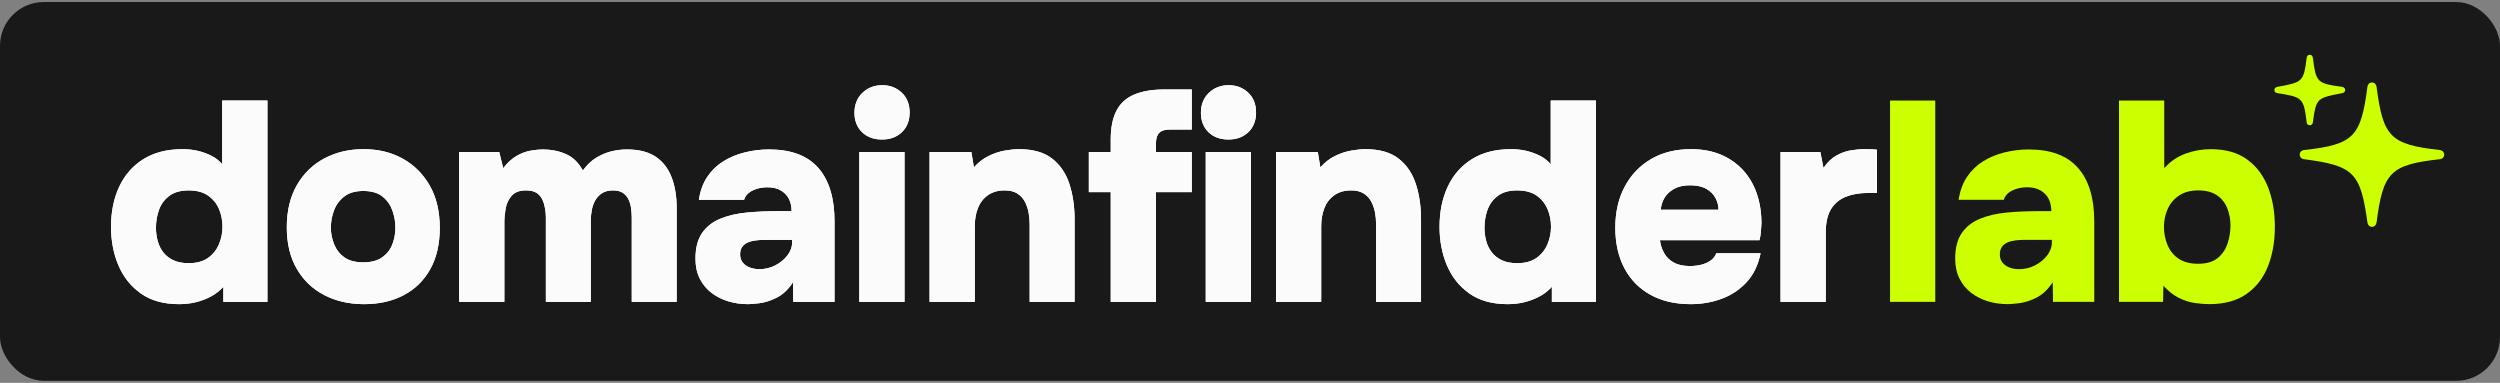 <?xml version="1.0" encoding="UTF-8"?>
<svg width="653px" height="100px" viewBox="0 0 653 100" version="1.1" xmlns="http://www.w3.org/2000/svg" xmlns:xlink="http://www.w3.org/1999/xlink">
    <rect x="0" y="0" width="653" height="100" fill="#808080" stroke="none"/>
    <!-- Generator: Sketch 62 (91390) - https://sketch.com -->
    <title>Group 2</title>
    <desc>Created with Sketch.</desc>
    <defs>
        <path d="M17.751,65.443 C19.336,65.443 20.821,65.27 22.208,64.923 C23.594,64.577 24.894,64.082 26.107,63.438 C27.32,62.794 28.397,61.953 29.338,60.913 L29.338,60.913 L29.338,64.849 L40.851,64.849 L40.851,12.263 L29.041,12.263 L29.041,28.901 C28.298,28.009 27.37,27.279 26.256,26.71 C25.142,26.14 23.953,25.707 22.691,25.41 C21.428,25.113 20.103,24.964 18.717,24.964 C14.657,24.964 11.24,25.831 8.467,27.564 C5.694,29.297 3.59,31.686 2.154,34.731 C0.718,37.776 -2.93192371e-14,41.28 -2.93192371e-14,45.241 C-2.93192371e-14,48.905 0.644,52.26 1.931,55.305 C3.219,58.35 5.174,60.801 7.799,62.658 C10.423,64.515 13.741,65.443 17.751,65.443 Z M20.277,54.748 C18.692,54.748 17.355,54.488 16.266,53.968 C15.177,53.448 14.298,52.755 13.629,51.888 C12.961,51.022 12.478,50.032 12.181,48.917 C11.884,47.803 11.735,46.652 11.735,45.464 C11.735,43.879 11.995,42.344 12.515,40.859 C13.035,39.373 13.926,38.148 15.189,37.182 C16.452,36.217 18.148,35.734 20.277,35.734 C22.356,35.734 24.04,36.18 25.327,37.071 C26.615,37.962 27.568,39.126 28.187,40.562 C28.806,41.998 29.115,43.557 29.115,45.241 C29.115,46.825 28.806,48.348 28.187,49.809 C27.568,51.269 26.615,52.458 25.327,53.374 C24.04,54.29 22.356,54.748 20.277,54.748 Z M66.112,65.443 C70.024,65.443 73.465,64.663 76.436,63.104 C79.407,61.544 81.722,59.279 83.38,56.308 C85.039,53.337 85.869,49.747 85.869,45.538 C85.869,41.23 85.002,37.554 83.269,34.508 C81.536,31.463 79.184,29.111 76.213,27.452 C73.242,25.794 69.826,24.964 65.963,24.964 C62.151,24.964 58.734,25.769 55.714,27.378 C52.693,28.987 50.304,31.315 48.546,34.36 C46.788,37.405 45.909,41.082 45.909,45.389 C45.909,49.598 46.776,53.201 48.509,56.196 C50.242,59.192 52.631,61.482 55.676,63.067 C58.722,64.651 62.2,65.443 66.112,65.443 Z M65.889,54.525 C63.809,54.525 62.163,54.092 60.95,53.225 C59.737,52.359 58.845,51.22 58.276,49.809 C57.707,48.398 57.422,46.949 57.422,45.464 C57.422,43.929 57.694,42.431 58.239,40.97 C58.783,39.509 59.675,38.296 60.913,37.331 C62.151,36.365 63.809,35.882 65.889,35.882 C68.018,35.882 69.689,36.365 70.902,37.331 C72.116,38.296 72.982,39.522 73.502,41.007 C74.022,42.493 74.282,43.978 74.282,45.464 C74.282,46.949 74.022,48.385 73.502,49.772 C72.982,51.158 72.103,52.297 70.865,53.188 C69.627,54.079 67.969,54.525 65.889,54.525 Z M102.737,64.849 L102.737,44.053 C102.737,42.963 102.848,41.775 103.071,40.487 C103.294,39.2 103.814,38.086 104.631,37.145 C105.448,36.204 106.698,35.734 108.382,35.734 C109.62,35.734 110.573,35.969 111.241,36.439 C111.91,36.91 112.405,37.516 112.727,38.259 C113.049,39.002 113.271,39.782 113.395,40.599 C113.519,41.416 113.581,42.146 113.581,42.79 L113.581,42.79 L113.581,64.849 L125.316,64.849 L125.316,43.681 C125.316,42.74 125.403,41.8 125.576,40.859 C125.749,39.918 126.059,39.064 126.505,38.296 C126.95,37.529 127.544,36.91 128.287,36.439 C129.03,35.969 129.971,35.734 131.11,35.734 C132.248,35.734 133.14,35.969 133.783,36.439 C134.427,36.91 134.91,37.504 135.232,38.222 C135.554,38.94 135.764,39.72 135.863,40.562 C135.962,41.403 136.012,42.171 136.012,42.864 L136.012,42.864 L136.012,64.849 L147.747,64.849 L147.747,40.265 C147.747,37.244 147.301,34.583 146.41,32.28 C145.519,29.978 144.132,28.195 142.251,26.932 C140.369,25.67 137.868,25.038 134.749,25.038 C133.412,25.038 132.075,25.199 130.738,25.521 C129.401,25.843 128.089,26.388 126.802,27.155 C125.514,27.923 124.326,29.049 123.237,30.535 C122.098,28.455 120.612,27.019 118.78,26.227 C116.948,25.435 114.943,25.038 112.764,25.038 C111.922,25.038 110.895,25.138 109.682,25.336 C108.468,25.534 107.231,25.992 105.968,26.71 C104.705,27.428 103.529,28.505 102.44,29.941 L102.44,29.941 L101.4,25.707 L90.927,25.707 L90.927,64.849 L102.737,64.849 Z M166.398,65.443 C167.042,65.443 168.057,65.357 169.443,65.183 C170.829,65.01 172.315,64.527 173.899,63.735 C175.484,62.943 176.895,61.606 178.133,59.724 L178.133,59.724 L178.207,64.849 L188.977,64.849 L188.977,43.83 C188.977,37.739 187.566,33.085 184.743,29.866 C181.921,26.648 177.638,25.038 171.894,25.038 C169.715,25.038 167.586,25.298 165.507,25.818 C163.427,26.338 161.558,27.118 159.899,28.158 C158.24,29.198 156.854,30.547 155.74,32.206 C154.625,33.865 153.895,35.858 153.548,38.185 L153.548,38.185 L165.358,38.185 C165.556,37.492 165.94,36.91 166.509,36.439 C167.079,35.969 167.797,35.598 168.663,35.325 C169.53,35.053 170.458,34.917 171.448,34.917 C172.835,34.917 173.998,35.189 174.939,35.734 C175.88,36.279 176.586,37.009 177.056,37.925 C177.526,38.841 177.762,39.918 177.762,41.156 L177.762,41.156 L174.048,41.156 C171.275,41.156 168.601,41.28 166.026,41.527 C163.452,41.775 161.162,42.307 159.156,43.124 C157.151,43.941 155.566,45.179 154.403,46.838 C153.239,48.497 152.657,50.737 152.657,53.56 C152.657,55.54 153.029,57.273 153.771,58.759 C154.514,60.244 155.529,61.482 156.817,62.472 C158.104,63.463 159.565,64.205 161.199,64.701 C162.833,65.196 164.566,65.443 166.398,65.443 Z M169.369,56.308 C168.428,56.308 167.574,56.159 166.806,55.862 C166.039,55.565 165.432,55.132 164.987,54.562 C164.541,53.993 164.318,53.287 164.318,52.445 C164.318,51.653 164.491,51.01 164.838,50.514 C165.185,50.019 165.655,49.635 166.249,49.363 C166.843,49.091 167.524,48.905 168.292,48.806 C169.059,48.707 169.839,48.658 170.631,48.658 L170.631,48.658 L177.91,48.658 L177.91,49.252 C177.91,50.49 177.502,51.641 176.685,52.705 C175.868,53.77 174.815,54.637 173.528,55.305 C172.241,55.973 170.854,56.308 169.369,56.308 Z M201.389,22.439 C203.518,22.439 205.251,21.795 206.588,20.508 C207.925,19.22 208.594,17.512 208.594,15.383 C208.594,13.204 207.9,11.471 206.514,10.184 C205.127,8.896 203.444,8.253 201.463,8.253 C199.384,8.253 197.651,8.921 196.264,10.258 C194.878,11.595 194.184,13.328 194.184,15.457 C194.184,17.537 194.841,19.22 196.153,20.508 C197.465,21.795 199.21,22.439 201.389,22.439 Z M207.257,64.849 L207.257,25.707 L195.447,25.707 L195.447,64.849 L207.257,64.849 Z M225.61,64.849 L225.61,45.092 C225.61,43.359 225.883,41.787 226.427,40.376 C226.972,38.965 227.839,37.838 229.027,36.997 C230.215,36.155 231.676,35.734 233.409,35.734 C234.746,35.734 235.835,35.994 236.677,36.514 C237.519,37.034 238.175,37.727 238.645,38.593 C239.116,39.46 239.45,40.401 239.648,41.416 C239.846,42.431 239.945,43.458 239.945,44.498 L239.945,44.498 L239.945,64.849 L251.681,64.849 L251.681,43.236 C251.681,39.918 251.235,36.873 250.344,34.1 C249.452,31.327 247.954,29.111 245.85,27.452 C243.746,25.794 240.837,24.964 237.123,24.964 C236.083,24.964 234.858,25.088 233.446,25.336 C232.035,25.583 230.624,26.054 229.213,26.747 C227.802,27.44 226.526,28.43 225.388,29.718 L225.388,29.718 L224.719,25.707 L213.801,25.707 L213.801,64.849 L225.61,64.849 Z M272.931,64.849 L272.931,36.18 L282.29,36.18 L282.29,25.707 L272.931,25.707 L272.931,23.627 C272.931,22.786 273.042,22.08 273.265,21.51 C273.488,20.941 273.872,20.52 274.417,20.248 C274.961,19.975 275.704,19.839 276.645,19.839 L276.645,19.839 L282.29,19.839 L282.29,9.367 L275.159,9.367 C271.99,9.367 269.354,9.812 267.249,10.704 C265.145,11.595 263.597,13.006 262.607,14.937 C261.617,16.868 261.122,19.344 261.122,22.365 L261.122,22.365 L261.122,25.707 L255.402,25.707 L255.402,36.18 L261.122,36.18 L261.122,64.849 L272.931,64.849 Z M291.879,22.439 C294.008,22.439 295.741,21.795 297.078,20.508 C298.415,19.22 299.084,17.512 299.084,15.383 C299.084,13.204 298.39,11.471 297.004,10.184 C295.618,8.896 293.934,8.253 291.953,8.253 C289.874,8.253 288.141,8.921 286.754,10.258 C285.368,11.595 284.675,13.328 284.675,15.457 C284.675,17.537 285.331,19.22 286.643,20.508 C287.955,21.795 289.7,22.439 291.879,22.439 Z M297.747,64.849 L297.747,25.707 L285.937,25.707 L285.937,64.849 L297.747,64.849 Z M316.101,64.849 L316.101,45.092 C316.101,43.359 316.373,41.787 316.918,40.376 C317.462,38.965 318.329,37.838 319.517,36.997 C320.706,36.155 322.166,35.734 323.899,35.734 C325.236,35.734 326.326,35.994 327.167,36.514 C328.009,37.034 328.665,37.727 329.136,38.593 C329.606,39.46 329.94,40.401 330.138,41.416 C330.336,42.431 330.435,43.458 330.435,44.498 L330.435,44.498 L330.435,64.849 L342.171,64.849 L342.171,43.236 C342.171,39.918 341.725,36.873 340.834,34.1 C339.942,31.327 338.445,29.111 336.34,27.452 C334.236,25.794 331.327,24.964 327.613,24.964 C326.573,24.964 325.348,25.088 323.936,25.336 C322.525,25.583 321.114,26.054 319.703,26.747 C318.292,27.44 317.017,28.43 315.878,29.718 L315.878,29.718 L315.209,25.707 L304.291,25.707 L304.291,64.849 L316.101,64.849 Z M364.758,65.443 C366.343,65.443 367.828,65.27 369.214,64.923 C370.601,64.577 371.901,64.082 373.114,63.438 C374.327,62.794 375.404,61.953 376.345,60.913 L376.345,60.913 L376.345,64.849 L387.857,64.849 L387.857,12.263 L376.048,12.263 L376.048,28.901 C375.305,28.009 374.377,27.279 373.262,26.71 C372.148,26.14 370.96,25.707 369.697,25.41 C368.435,25.113 367.11,24.964 365.724,24.964 C361.663,24.964 358.247,25.831 355.474,27.564 C352.701,29.297 350.597,31.686 349.161,34.731 C347.725,37.776 347.007,41.28 347.007,45.241 C347.007,48.905 347.65,52.26 348.938,55.305 C350.225,58.35 352.181,60.801 354.805,62.658 C357.43,64.515 360.747,65.443 364.758,65.443 Z M367.283,54.748 C365.699,54.748 364.362,54.488 363.273,53.968 C362.183,53.448 361.304,52.755 360.636,51.888 C359.967,51.022 359.485,50.032 359.188,48.917 C358.89,47.803 358.742,46.652 358.742,45.464 C358.742,43.879 359.002,42.344 359.522,40.859 C360.042,39.373 360.933,38.148 362.196,37.182 C363.458,36.217 365.154,35.734 367.283,35.734 C369.363,35.734 371.047,36.18 372.334,37.071 C373.621,37.962 374.575,39.126 375.194,40.562 C375.812,41.998 376.122,43.557 376.122,45.241 C376.122,46.825 375.812,48.348 375.194,49.809 C374.575,51.269 373.621,52.458 372.334,53.374 C371.047,54.29 369.363,54.748 367.283,54.748 Z M412.599,65.443 C415.421,65.443 418.095,64.985 420.62,64.069 C423.145,63.153 425.324,61.717 427.156,59.761 C428.988,57.806 430.226,55.268 430.87,52.148 L430.87,52.148 L419.283,52.148 C419.085,52.792 418.664,53.374 418.021,53.894 C417.377,54.414 416.572,54.81 415.607,55.082 C414.641,55.355 413.564,55.491 412.376,55.491 C410.692,55.491 409.306,55.194 408.216,54.599 C407.127,54.005 406.285,53.188 405.691,52.148 C405.097,51.109 404.726,49.97 404.577,48.732 L404.577,48.732 L430.573,48.732 C430.771,47.989 430.895,47.259 430.944,46.541 C430.994,45.823 431.043,45.092 431.093,44.35 C431.093,41.527 430.684,38.928 429.867,36.551 C429.05,34.174 427.837,32.119 426.228,30.386 C424.619,28.653 422.687,27.316 420.434,26.375 C418.181,25.435 415.594,24.964 412.673,24.964 C408.662,24.964 405.184,25.831 402.237,27.564 C399.291,29.297 397.001,31.698 395.367,34.768 C393.733,37.838 392.916,41.403 392.916,45.464 C392.916,49.524 393.708,53.052 395.293,56.048 C396.877,59.043 399.143,61.358 402.089,62.992 C405.035,64.626 408.538,65.443 412.599,65.443 Z M419.877,40.785 L404.8,40.785 C404.849,39.794 405.146,38.804 405.691,37.814 C406.236,36.823 407.078,36.006 408.216,35.363 C409.355,34.719 410.766,34.397 412.45,34.397 C414.183,34.397 415.594,34.706 416.684,35.325 C417.773,35.944 418.578,36.749 419.098,37.739 C419.617,38.73 419.877,39.745 419.877,40.785 L419.877,40.785 Z M447.887,64.849 L447.887,46.801 C447.887,44.127 448.357,42.047 449.298,40.562 C450.239,39.076 451.539,38.012 453.197,37.368 C454.856,36.724 456.725,36.402 458.805,36.402 L458.805,36.402 L461.256,36.402 L461.256,25.113 C461.058,25.063 460.65,25.026 460.031,25.001 C459.412,24.977 458.731,24.964 457.988,24.964 C456.8,24.964 455.574,25.076 454.311,25.298 C453.049,25.521 451.811,25.979 450.598,26.673 C449.385,27.366 448.283,28.43 447.293,29.866 L447.293,29.866 L446.476,25.707 L436.077,25.707 L436.077,64.849 L447.887,64.849 Z" id="path-1"></path>
    </defs>
    <g id="Page-1" stroke="none" stroke-width="1" fill="none" fill-rule="evenodd">
        <g id="Group-2">
            <rect id="Rectangle" fill="#191919" x="0" y="0.53" width="653" height="98.939" rx="11.44"></rect>
            <g id="Group" transform="translate(29, 14)" fill-rule="nonzero">
                <g id="domainfinderlab">
                    <use fill="#FFFFFF" xlink:href="#path-1"></use>
                    <use fill="#FBFBFB" xlink:href="#path-1"></use>
                </g>
                <path d="M574.297,18.715 C574.753,18.715 575.065,18.428 575.112,17.996 C575.976,11.596 576.191,11.596 582.809,10.326 C583.241,10.254 583.552,9.967 583.552,9.511 C583.552,9.08 583.241,8.768 582.809,8.696 C576.191,7.785 575.952,7.57 575.112,1.05 C575.065,0.619 574.753,0.307 574.297,0.307 C573.866,0.307 573.554,0.619 573.506,1.074 C572.715,7.498 572.379,7.474 565.809,8.696 C565.378,8.792 565.066,9.08 565.066,9.511 C565.066,9.991 565.378,10.254 565.905,10.326 C572.427,11.381 572.715,11.549 573.506,17.948 C573.554,18.428 573.866,18.715 574.297,18.715 Z M590.554,45.249 C591.177,45.249 591.633,44.794 591.753,44.147 C593.455,31.011 595.301,29.022 608.297,27.584 C608.968,27.512 609.424,27.009 609.424,26.385 C609.424,25.762 608.968,25.283 608.297,25.187 C595.301,23.749 593.455,21.759 591.753,8.624 C591.633,7.977 591.177,7.546 590.554,7.546 C589.93,7.546 589.475,7.977 589.379,8.624 C587.677,21.759 585.806,23.749 572.835,25.187 C572.139,25.283 571.684,25.762 571.684,26.385 C571.684,27.009 572.139,27.512 572.835,27.584 C585.782,29.286 587.581,31.036 589.379,44.147 C589.475,44.794 589.93,45.249 590.554,45.249 Z" id="Shape" fill="#CCFF00"></path>
                <polygon id="Path" fill="#CCFF00" points="476.49 64.849 476.49 12.263 464.681 12.263 464.681 64.849"></polygon>
                <path d="M500.935,25.038 C506.679,25.038 510.962,26.648 513.784,29.866 C516.606,33.085 518.018,37.739 518.018,43.83 L518.018,43.83 L518.018,64.849 L507.248,64.849 L507.174,59.724 L506.94,60.071 C505.759,61.771 504.426,62.992 502.94,63.735 C501.356,64.527 499.87,65.01 498.484,65.183 C497.097,65.357 496.082,65.443 495.438,65.443 C493.606,65.443 491.873,65.196 490.239,64.701 C488.605,64.205 487.145,63.463 485.857,62.472 C484.57,61.482 483.555,60.244 482.812,58.759 C482.069,57.273 481.698,55.54 481.698,53.56 C481.698,50.737 482.28,48.497 483.443,46.838 C484.607,45.179 486.191,43.941 488.197,43.124 C490.202,42.307 492.492,41.775 495.067,41.527 C497.642,41.28 500.316,41.156 503.089,41.156 L503.089,41.156 L506.802,41.156 L506.795,40.789 C506.753,39.704 506.52,38.749 506.097,37.925 C505.626,37.009 504.921,36.279 503.98,35.734 C503.039,35.189 501.876,34.917 500.489,34.917 C499.499,34.917 498.57,35.053 497.704,35.325 C496.837,35.598 496.119,35.969 495.55,36.439 C494.98,36.91 494.597,37.492 494.399,38.185 L494.399,38.185 L482.589,38.185 L482.664,37.724 C483.035,35.593 483.74,33.754 484.78,32.206 C485.894,30.547 487.281,29.198 488.94,28.158 C490.598,27.118 492.468,26.338 494.547,25.818 C496.627,25.298 498.756,25.038 500.935,25.038 Z M506.951,48.658 L499.672,48.658 L499.08,48.667 C498.491,48.685 497.908,48.732 497.332,48.806 C496.565,48.905 495.884,49.091 495.29,49.363 C494.696,49.635 494.225,50.019 493.879,50.514 C493.532,51.01 493.359,51.653 493.359,52.445 C493.359,53.287 493.582,53.993 494.027,54.562 C494.473,55.132 495.079,55.565 495.847,55.862 C496.614,56.159 497.469,56.308 498.409,56.308 C499.895,56.308 501.281,55.973 502.569,55.305 C503.856,54.637 504.908,53.77 505.725,52.705 C506.542,51.641 506.951,50.49 506.951,49.252 L506.951,49.252 L506.951,48.658 Z" id="Combined-Shape" fill="#CCFF00"></path>
                <path d="M536.297,12.263 L536.297,29.941 L536.589,29.621 C538.062,28.052 539.797,26.895 541.794,26.153 C543.923,25.36 546.151,24.964 548.478,24.964 C552.291,24.964 555.423,25.843 557.874,27.601 C560.325,29.359 562.157,31.76 563.37,34.805 C564.583,37.851 565.19,41.329 565.19,45.241 C565.19,49.103 564.583,52.557 563.37,55.602 C562.157,58.647 560.288,61.049 557.762,62.807 C555.237,64.564 551.994,65.443 548.033,65.443 C546.943,65.443 545.705,65.344 544.319,65.146 C542.932,64.948 541.534,64.503 540.122,63.809 C538.711,63.116 537.362,62.052 536.074,60.616 L536.074,60.616 L536,64.849 L524.488,64.849 L524.488,12.263 L536.297,12.263 Z M545.136,35.734 C543.205,35.734 541.571,36.167 540.234,37.034 C538.897,37.9 537.894,39.064 537.226,40.525 C536.557,41.985 536.223,43.557 536.223,45.241 C536.223,46.924 536.532,48.509 537.151,49.994 C537.77,51.48 538.736,52.668 540.048,53.56 C541.36,54.451 543.056,54.897 545.136,54.897 C547.364,54.897 549.085,54.389 550.298,53.374 C551.511,52.359 552.365,51.084 552.86,49.549 C553.355,48.014 553.603,46.454 553.603,44.87 C553.603,43.335 553.331,41.861 552.786,40.45 C552.241,39.039 551.35,37.9 550.112,37.034 C548.874,36.167 547.215,35.734 545.136,35.734 Z" id="Combined-Shape" fill="#CCFF00"></path>
            </g>
        </g>
    </g>
</svg>